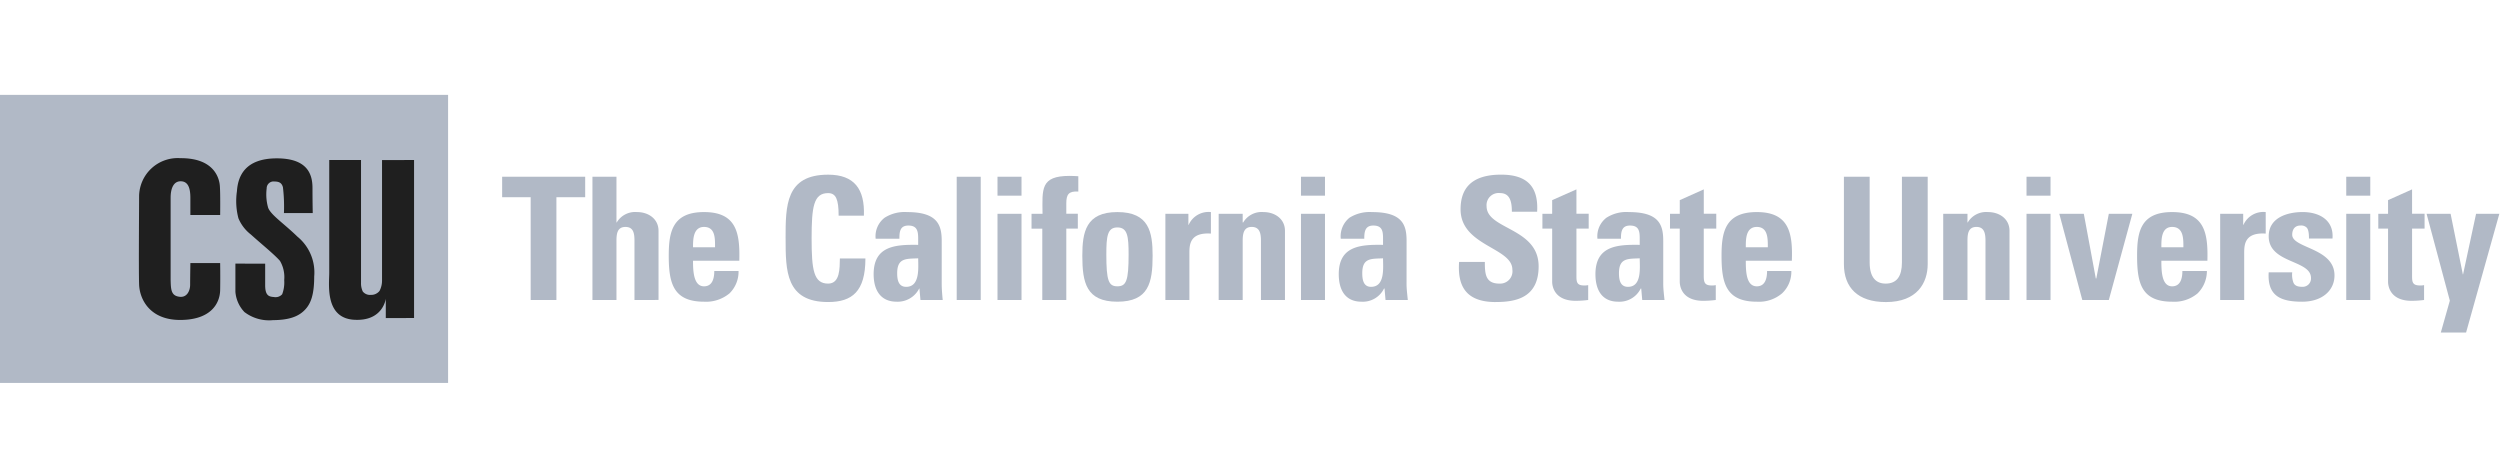 <?xml version="1.0" encoding="UTF-8"?>
<svg xmlns="http://www.w3.org/2000/svg" width="369" height="70" viewBox="0 0 369 70">
  <g id="The_California_State_University" data-name="The California State University" transform="translate(9913 1685)">
    <rect id="Rectangle_131" data-name="Rectangle 131" width="369" height="70" transform="translate(-9913 -1685)" fill="none"></rect>
    <g id="The_California_State_University-2" data-name="The California State University" transform="translate(-10264.311 -2117.291)">
      <path id="path58" d="M351.311,488.81h66.138v-42.52H351.311Z" transform="translate(0 0)" fill="#b1b9c6"></path>
      <path id="path60" d="M375.186,462.1h4.394s.037-2.968-.037-4.136c-.037-1.169-.739-4.285-5.835-4.254a5.7,5.7,0,0,0-6.093,5.684c0,1.645-.074,10.738,0,12.947s1.588,5.233,6.019,5.248c4.653.011,5.908-2.517,5.945-4.392.037-2.148,0-4,0-4h-4.394s-.037,2.117-.037,3.208c0,.789-.406,1.876-1.514,1.768-1.329-.128-1.329-1.087-1.366-2.558V459.55c0-1.389.443-2.455,1.514-2.429.96.021,1.4.81,1.4,2.429V462.1" transform="translate(4.227 1.927)" fill="#1f1f1f"></path>
      <path id="path62" d="M390.305,461.81s-.037-1.7-.037-3.716-.739-4.382-5.318-4.362-5.687,2.558-5.835,4.864a10,10,0,0,0,.222,3.982,5.878,5.878,0,0,0,1.846,2.4c1.366,1.245,3.434,2.906,4.284,3.885a4.725,4.725,0,0,1,.628,2.839,4.935,4.935,0,0,1-.3,2.086,1.3,1.3,0,0,1-1.219.41c-.7-.051-1.292-.169-1.292-1.737v-3.183l-4.394-.011v4.157a4.868,4.868,0,0,0,1.329,2.988,5.989,5.989,0,0,0,4.21,1.2c2.29-.016,3.767-.487,4.764-1.568.812-.871,1.329-2.158,1.329-4.874a6.816,6.816,0,0,0-2.474-5.879c-1.957-1.912-3.914-3.193-4.321-4.259a7.118,7.118,0,0,1-.222-2.86,1.018,1.018,0,0,1,1.145-1.025c.665.011,1.071.174,1.256.846a24.464,24.464,0,0,1,.148,3.818" transform="translate(7.166 1.933)" fill="#1f1f1f"></path>
      <path id="path64" d="M402.412,453.927v23.32l-4.173.005V474.4s-.406,3.393-4.727,3.1c-4.284-.292-3.619-5.243-3.619-6.919V453.927h4.69V472.06a2.861,2.861,0,0,0,.259,1.271,1.351,1.351,0,0,0,1.182.5,1.566,1.566,0,0,0,1.292-.584,3.305,3.305,0,0,0,.369-1.527v-17.79" transform="translate(10.014 1.984)" fill="#1f1f1f"></path>
      <path id="path66" d="M422.4,455.884v3.024h-4.247v15.171h-3.8V458.908h-4.21v-3.024" transform="translate(15.284 2.492)" fill="#b1b9c6"></path>
      <path id="path68" d="M426.926,474.079V465.31c0-1.133-.185-2.014-1.329-2.014s-1.329.882-1.329,2.014v8.769h-3.545V455.884h3.545v6.755h.037A3.155,3.155,0,0,1,427.3,461.1c1.7,0,3.176,1.01,3.176,2.773v10.2" transform="translate(18.033 2.492)" fill="#b1b9c6"></path>
      <path id="path70" d="M436.495,465.218c0-1.235.074-3-1.625-3-1.625,0-1.625,1.912-1.625,3Zm-3.25,1.989c0,1.512.074,3.777,1.625,3.777,1.256,0,1.514-1.21,1.514-2.265h3.582a4.489,4.489,0,0,1-1.329,3.3,5.41,5.41,0,0,1-3.767,1.235c-4.579,0-5.207-2.8-5.207-6.781,0-3.475.517-6.448,5.207-6.448,4.8,0,5.318,3.1,5.207,7.181" transform="translate(20.355 3.568)" fill="#b1b9c6"></path>
      <path id="path72" d="M443.352,465.043c0-4.813,0-9.4,6.278-9.4,3.877,0,5.428,2.142,5.281,6.048h-3.73c0-2.419-.406-3.326-1.551-3.326-2.142,0-2.437,2.019-2.437,6.678s.3,6.678,2.437,6.678c1.773,0,1.7-2.27,1.736-3.706h3.767c0,4.864-1.957,6.427-5.5,6.427-6.278,0-6.278-4.638-6.278-9.4" transform="translate(23.912 2.43)" fill="#b1b9c6"></path>
      <path id="path74" d="M457.142,469.046c0,.907.148,2.014,1.329,2.014,2.068,0,1.773-2.819,1.773-4.208C458.471,466.929,457.142,466.776,457.142,469.046Zm6.573,1.589c0,.779.074,1.584.148,2.368h-3.287l-.148-1.691h-.037a3.563,3.563,0,0,1-3.324,1.942c-2.474,0-3.4-1.84-3.4-4.059,0-4.208,3.25-4.382,6.573-4.331v-.984c0-1.081-.185-1.866-1.44-1.866s-1.329.933-1.329,1.943h-3.508a3.451,3.451,0,0,1,1.329-3.1,5.523,5.523,0,0,1,3.323-.83c4.505,0,5.1,1.937,5.1,4.259" transform="translate(26.593 3.568)" fill="#b1b9c6"></path>
      <path id="path76" d="M463.4,474.078h3.545v-18.19H463.4Z" transform="translate(29.121 2.493)" fill="#b1b9c6"></path>
      <path id="path78" d="M471.725,474.079H468.18V461.353h3.545Zm0-18.195v2.8H468.18v-2.8" transform="translate(30.362 2.492)" fill="#b1b9c6"></path>
      <path id="path80" d="M479.072,458.1c-1.44-.1-1.773.451-1.773,1.737v1.538H479v2.194h-1.7V474.1h-3.545V463.572h-1.588v-2.194h1.625c-.037-3.654-.332-5.592,3.988-5.592.443,0,.849.026,1.292.051" transform="translate(31.398 2.467)" fill="#b1b9c6"></path>
      <path id="path82" d="M484.949,466.273c0-2.645-.148-3.982-1.662-3.982-1.477,0-1.625,1.338-1.625,3.982,0,3.88.332,4.71,1.625,4.71C484.616,470.984,484.949,470.153,484.949,466.273Zm-6.832.2c0-3.475.517-6.448,5.17-6.448,4.69,0,5.207,2.973,5.207,6.448,0,3.982-.591,6.781-5.207,6.781-4.579,0-5.17-2.8-5.17-6.781" transform="translate(32.944 3.568)" fill="#b1b9c6"></path>
      <path id="path84" d="M491.246,460.277v1.64h.037a3.209,3.209,0,0,1,3.287-1.891V463.2c-3.1-.2-3.176,1.615-3.176,2.875V473h-3.545V460.277" transform="translate(35.472 3.568)" fill="#b1b9c6"></path>
      <path id="path86" d="M497.637,461.563h.074a3.155,3.155,0,0,1,2.991-1.538c1.7,0,3.176,1.01,3.176,2.773V473h-3.545v-8.769c0-1.133-.222-2.014-1.366-2.014-1.108,0-1.329.882-1.329,2.014V473h-3.545V460.277h3.545" transform="translate(37.094 3.568)" fill="#b1b9c6"></path>
      <path id="path88" d="M507.281,474.079h-3.545V461.353h3.545Zm0-18.195v2.8h-3.545v-2.8" transform="translate(39.599 2.492)" fill="#b1b9c6"></path>
      <path id="path90" d="M511.633,469.046c0,.907.148,2.014,1.292,2.014,2.1,0,1.773-2.819,1.773-4.208C512.925,466.929,511.633,466.776,511.633,469.046Zm6.536,1.589c0,.779.111,1.584.185,2.368h-3.287l-.148-1.691h-.074a3.491,3.491,0,0,1-3.323,1.942c-2.474,0-3.36-1.84-3.36-4.059,0-4.208,3.25-4.382,6.536-4.331v-.984c0-1.081-.148-1.866-1.44-1.866-1.219,0-1.329.933-1.329,1.943h-3.471a3.524,3.524,0,0,1,1.292-3.1,5.6,5.6,0,0,1,3.323-.83c4.542,0,5.1,1.937,5.1,4.259" transform="translate(40.749 3.568)" fill="#b1b9c6"></path>
      <path id="path92" d="M527.659,474.444c-4.727,0-5.613-2.773-5.391-5.925h3.8c0,1.743.074,3.2,2.142,3.2a1.818,1.818,0,0,0,1.92-2.065c0-3.275-7.644-3.48-7.644-8.9,0-2.845,1.366-5.115,5.982-5.115,3.73,0,5.539,1.666,5.318,5.469h-3.73c0-1.358-.222-2.747-1.736-2.747a1.785,1.785,0,0,0-1.994,1.943c0,3.449,7.681,3.147,7.681,8.867,0,4.71-3.471,5.269-6.352,5.269" transform="translate(44.406 2.43)" fill="#b1b9c6"></path>
      <path id="path94" d="M532.022,460.968h1.44v-2.014l3.582-1.589v3.6h1.809v2.194h-1.809v6.8c0,.958-.037,1.589,1.108,1.589a2.459,2.459,0,0,0,.628-.051v2.194a14.255,14.255,0,0,1-1.846.123c-3.065,0-3.471-2.04-3.471-2.819v-7.837h-1.44" transform="translate(46.948 2.877)" fill="#b1b9c6"></path>
      <path id="path96" d="M541.708,469.046c0,.907.148,2.014,1.329,2.014,2.068,0,1.736-2.819,1.736-4.208C543.037,466.929,541.708,466.776,541.708,469.046Zm6.536,1.589c0,.779.111,1.584.185,2.368h-3.287l-.148-1.691h-.074a3.491,3.491,0,0,1-3.324,1.942c-2.474,0-3.36-1.84-3.36-4.059,0-4.208,3.25-4.382,6.536-4.331v-.984c0-1.081-.148-1.866-1.44-1.866-1.219,0-1.329.933-1.329,1.943h-3.471a3.451,3.451,0,0,1,1.329-3.1,5.451,5.451,0,0,1,3.323-.83c4.505,0,5.059,1.937,5.059,4.259" transform="translate(48.562 3.568)" fill="#b1b9c6"></path>
      <path id="path98" d="M546.972,460.968h1.44v-2.014l3.545-1.589v3.6H553.8v2.194h-1.846v6.8c0,.958,0,1.589,1.145,1.589a2.459,2.459,0,0,0,.628-.051v2.194a14.787,14.787,0,0,1-1.846.123c-3.065,0-3.471-2.04-3.471-2.819v-7.837h-1.44" transform="translate(50.832 2.877)" fill="#b1b9c6"></path>
      <path id="path100" d="M559.842,465.218c0-1.235.037-3-1.625-3s-1.625,1.912-1.625,3h3.25Zm-3.25,1.989c0,1.512.037,3.777,1.625,3.777,1.256,0,1.514-1.21,1.514-2.265h3.582a4.375,4.375,0,0,1-1.366,3.3,5.246,5.246,0,0,1-3.73,1.235c-4.579,0-5.207-2.8-5.207-6.781,0-3.475.517-6.448,5.207-6.448,4.764,0,5.318,3.1,5.17,7.181" transform="translate(52.4 3.568)" fill="#b1b9c6"></path>
      <path id="path102" d="M579.715,455.884v12.9c0,2.722-1.514,5.6-6.167,5.6-4.173,0-6.2-2.168-6.2-5.6v-12.9h3.8v12.649c0,2.245.96,3.126,2.363,3.126,1.662,0,2.4-1.112,2.4-3.126V455.884" transform="translate(56.124 2.492)" fill="#b1b9c6"></path>
      <path id="path104" d="M582.563,461.563h.037a3.155,3.155,0,0,1,2.991-1.538c1.7,0,3.176,1.01,3.176,2.773V473h-3.545v-8.769c0-1.133-.222-2.014-1.329-2.014-1.145,0-1.329.882-1.329,2.014V473h-3.582V460.277h3.582" transform="translate(59.147 3.568)" fill="#b1b9c6"></path>
      <path id="path106" d="M592.287,474.079h-3.545V461.353h3.545Zm0-18.195v2.8h-3.545v-2.8" transform="translate(61.683 2.492)" fill="#b1b9c6"></path>
      <path id="path108" d="M592.582,460.225H596.2l1.772,9.548h.074l1.846-9.548h3.471l-3.471,12.726h-3.914" transform="translate(62.681 3.62)" fill="#b1b9c6"></path>
      <path id="path110" d="M608.53,465.218c0-1.235.037-3-1.662-3-1.625,0-1.588,1.912-1.588,3Zm-3.25,1.989c0,1.512.037,3.777,1.588,3.777,1.256,0,1.514-1.21,1.514-2.265H612a4.662,4.662,0,0,1-1.366,3.3,5.345,5.345,0,0,1-3.767,1.235c-4.579,0-5.17-2.8-5.17-6.781,0-3.475.48-6.448,5.17-6.448,4.8,0,5.318,3.1,5.207,7.181" transform="translate(65.049 3.568)" fill="#b1b9c6"></path>
      <path id="path112" d="M614.828,460.277v1.64h.037a3.209,3.209,0,0,1,3.287-1.891V463.2c-3.1-.2-3.176,1.615-3.176,2.875V473H611.43V460.277" transform="translate(67.578 3.568)" fill="#b1b9c6"></path>
      <path id="path114" d="M620.591,468.918a3.351,3.351,0,0,0,.185,1.538c.185.4.554.6,1.292.6a1.228,1.228,0,0,0,1.292-1.307c0-2.7-6.241-2.1-6.241-6.15,0-2.747,2.733-3.577,5.022-3.577,2.4,0,4.616,1.158,4.394,3.906h-3.471c0-.882-.111-1.409-.369-1.64a1.154,1.154,0,0,0-.886-.277c-.776,0-1.219.507-1.219,1.363,0,2.014,6.241,1.912,6.241,6,0,2.214-1.81,3.88-4.764,3.88-3.1,0-5.17-.784-4.948-4.336" transform="translate(69.052 3.568)" fill="#b1b9c6"></path>
      <path id="path116" d="M629.749,474.079H626.2V461.353h3.545Zm0-18.195v2.8H626.2v-2.8" transform="translate(71.416 2.492)" fill="#b1b9c6"></path>
      <path id="path118" d="M629.956,460.968h1.44v-2.014l3.545-1.589v3.6h1.846v2.194h-1.846v6.8c0,.958-.037,1.589,1.145,1.589a2.459,2.459,0,0,0,.628-.051v2.194a14.787,14.787,0,0,1-1.846.123c-3.065,0-3.471-2.04-3.471-2.819v-7.837h-1.44" transform="translate(72.391 2.877)" fill="#b1b9c6"></path>
      <path id="path120" d="M639.047,473.048l-3.434-12.824h3.545l1.809,8.944H641l1.92-8.944h3.434l-4.911,17.534h-3.73" transform="translate(73.86 3.62)" fill="#b1b9c6"></path>
    </g>
  </g>
</svg>
